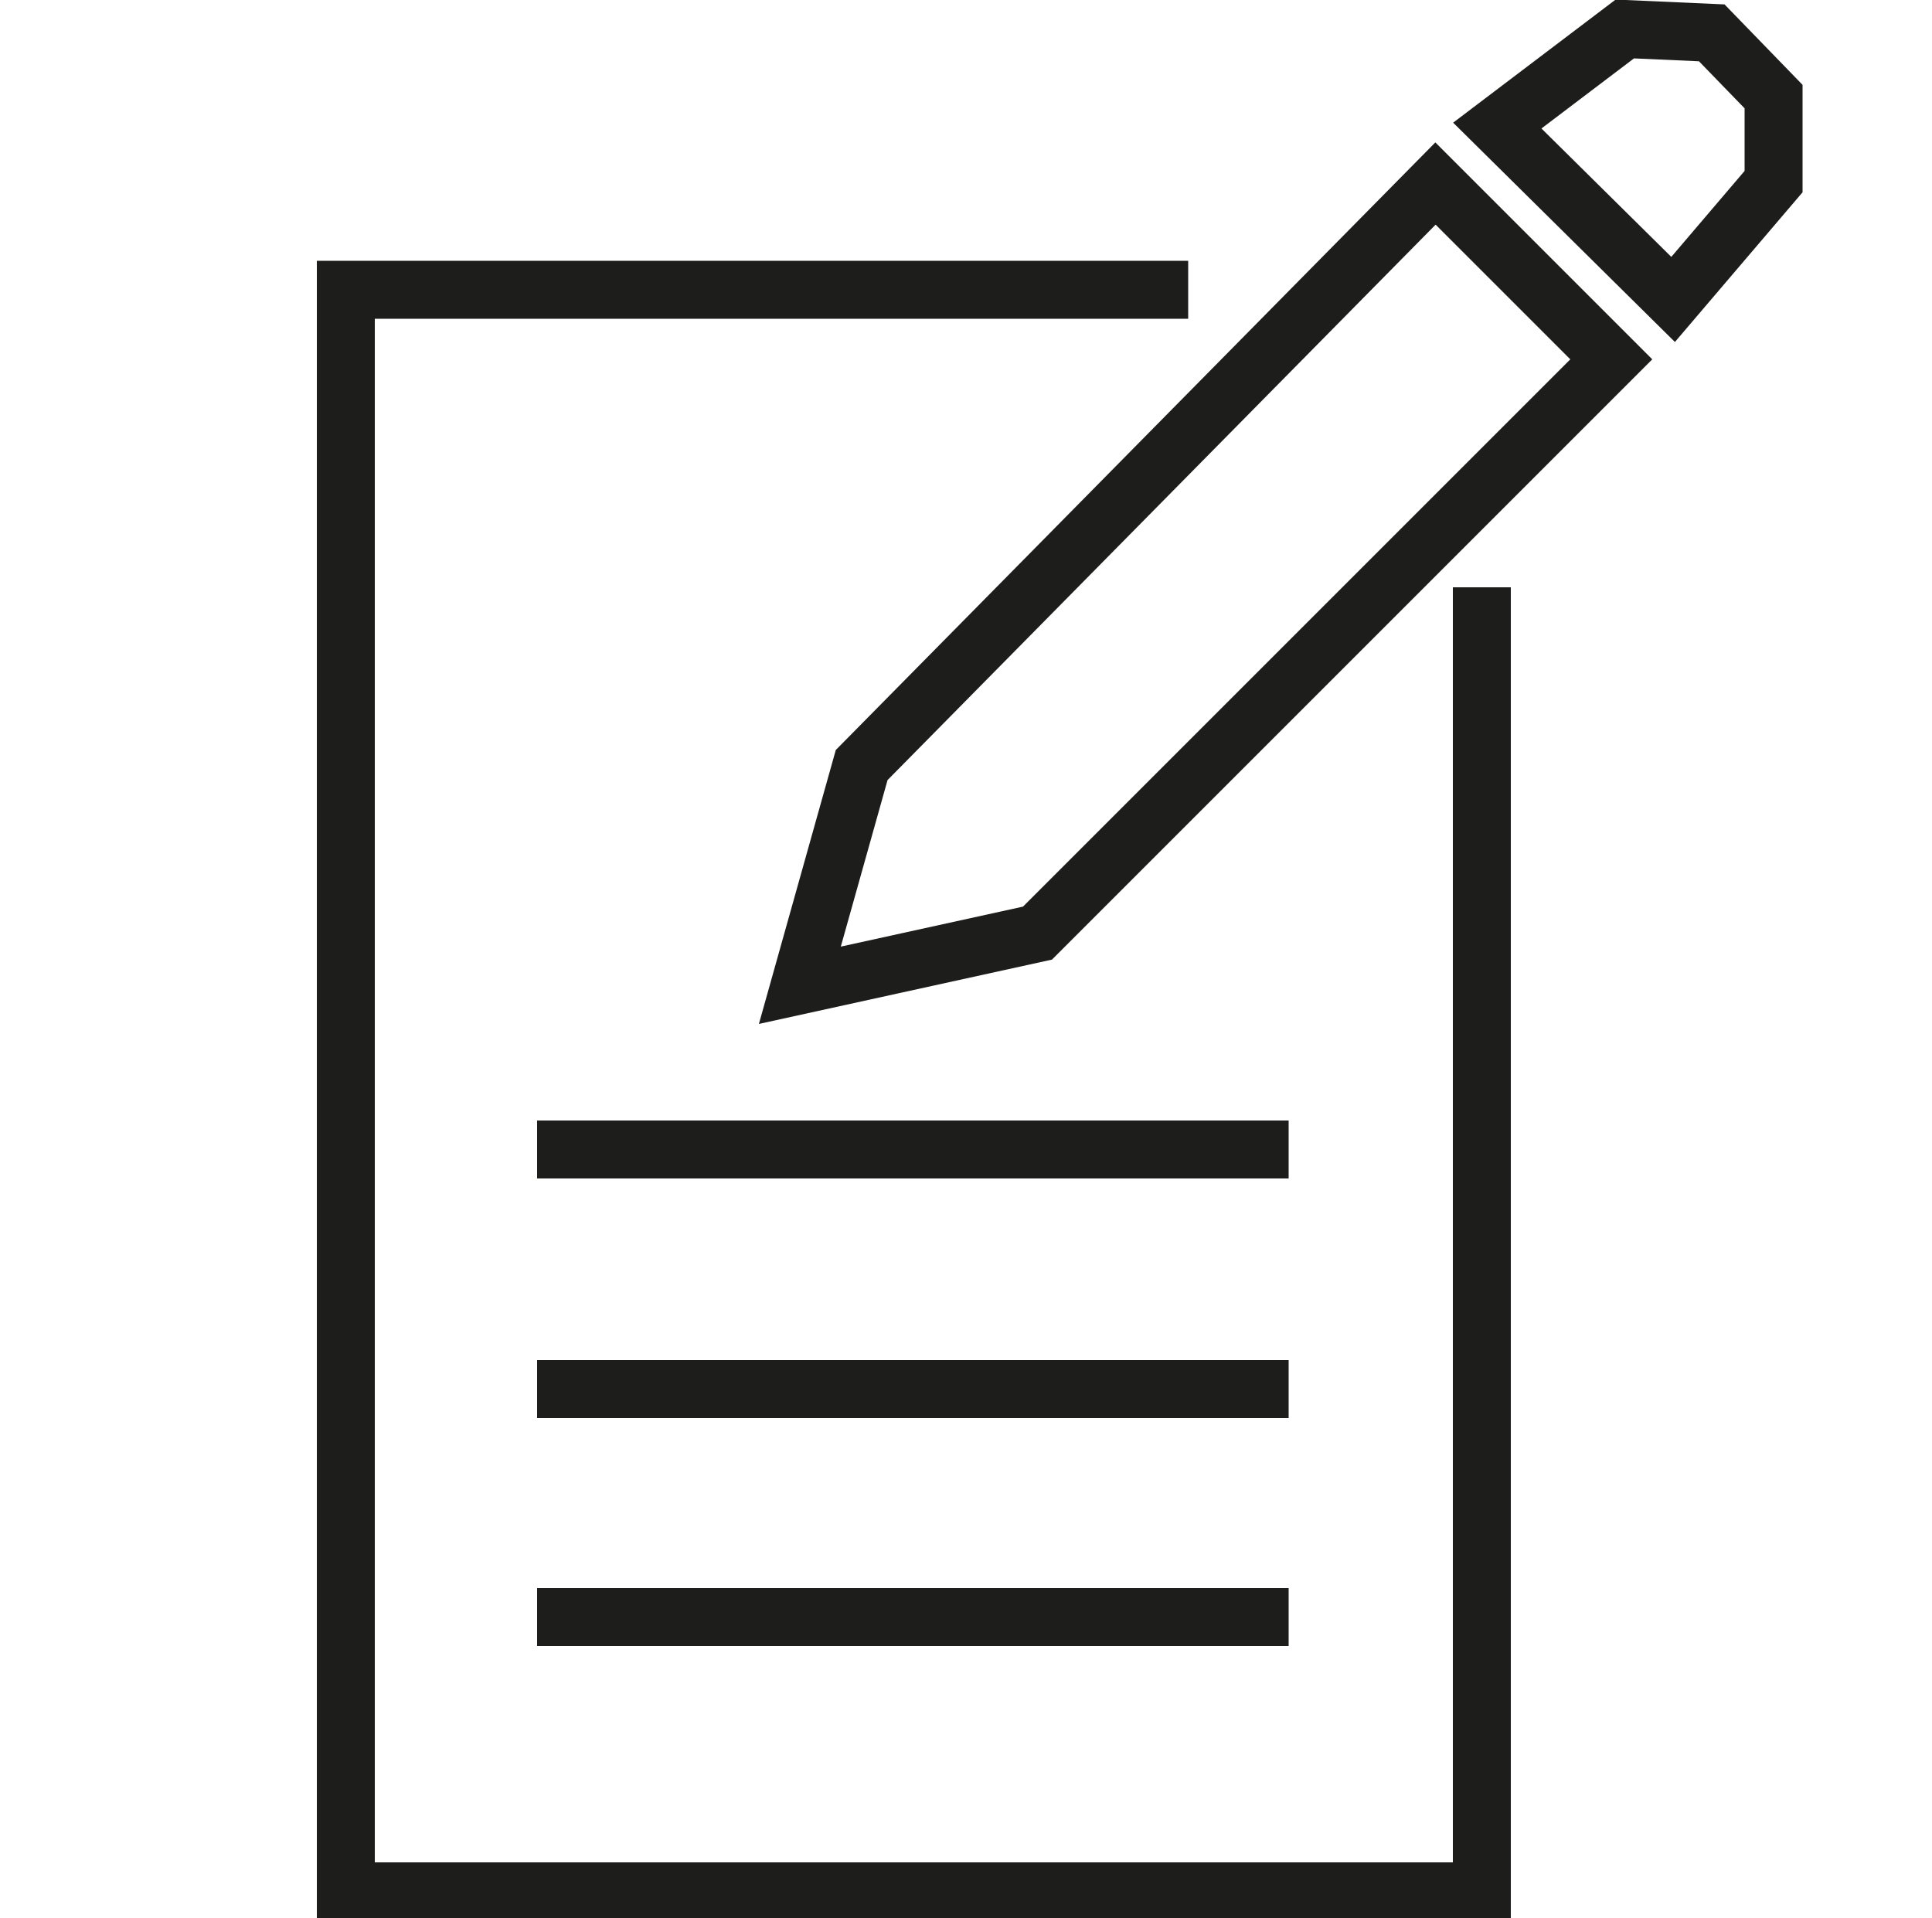 <?xml version="1.0" encoding="utf-8"?>
<!-- Generator: Adobe Illustrator 16.0.4, SVG Export Plug-In . SVG Version: 6.00 Build 0)  -->
<!DOCTYPE svg PUBLIC "-//W3C//DTD SVG 1.1//EN" "http://www.w3.org/Graphics/SVG/1.1/DTD/svg11.dtd">
<svg version="1.1" id="Ebene_1" xmlns="http://www.w3.org/2000/svg" xmlns:xlink="http://www.w3.org/1999/xlink" x="0px" y="0px"
	 width="100px" height="99.3px" viewBox="0 0 100 99.3" style="enable-background:new 0 0 100 99.3;" xml:space="preserve">
<g id="Webdesign" style="display:none;">
	<polyline style="display:inline;fill:none;stroke:#1D1D1B;stroke-width:3;stroke-linecap:square;stroke-miterlimit:10;" points="
		71.4,67.2 1.5,67.2 1.5,18.5 87.3,18.5 87.3,45.2 	"/>
	<polyline style="display:inline;fill:none;stroke:#1D1D1B;stroke-width:3;stroke-linecap:square;stroke-miterlimit:10;" points="
		44.4,67.2 44.4,75.7 24.7,75.7 	"/>
	
		<line style="display:inline;fill:none;stroke:#1D1D1B;stroke-width:3;stroke-linecap:square;stroke-miterlimit:10;" x1="64.1" y1="75.7" x2="44.4" y2="75.7"/>
	
		<rect x="78.4" y="52.3" style="display:inline;fill:none;stroke:#1D1D1B;stroke-width:3;stroke-linecap:square;stroke-miterlimit:10;" width="20.1" height="29.7"/>
</g>
<g id="Print">
	<polyline style="fill:none;stroke:#1D1D1B;stroke-width:3;stroke-miterlimit:10;" points="76.7,30.4 76.7,97.9 17.9,97.9 17.9,15 
		61.5,15 	"/>
	<polygon style="fill:none;stroke:#1D1D1B;stroke-width:3;stroke-miterlimit:10;" points="41.4,51 44.6,39.6 74.3,9.5 83.4,18.6 
		53.7,48.3 	"/>
	<polygon style="fill:none;stroke:#1D1D1B;stroke-width:3;stroke-miterlimit:10;" points="77.5,6.5 86.6,15.5 91.8,9.4 91.8,5 
		88.6,1.7 84.1,1.5 	"/>
	<line style="fill:none;stroke:#1D1D1B;stroke-width:3;stroke-miterlimit:10;" x1="27.8" y1="83.7" x2="66.7" y2="83.7"/>
	<line style="fill:none;stroke:#1D1D1B;stroke-width:3;stroke-miterlimit:10;" x1="27.8" y1="71.9" x2="66.7" y2="71.9"/>
	<line style="fill:none;stroke:#1D1D1B;stroke-width:3;stroke-miterlimit:10;" x1="27.8" y1="59.5" x2="66.7" y2="59.5"/>
</g>
<g id="Support" style="display:none;">
	<g style="display:inline;">
		<path style="fill:#1D1D1B;" d="M50.5,2.7c25.8,0,46.8,21,46.8,46.8c0,25.8-21,46.8-46.8,46.8c-25.8,0-46.8-21-46.8-46.8
			C3.7,23.7,24.7,2.7,50.5,2.7 M50.5-0.3C23-0.3,0.7,22,0.7,49.5C0.7,77,23,99.3,50.5,99.3c27.5,0,49.8-22.3,49.8-49.8
			C100.3,22,78-0.3,50.5-0.3L50.5-0.3z"/>
	</g>
	<polyline style="display:inline;fill:none;stroke:#1D1D1B;stroke-width:3;stroke-miterlimit:10;" points="50.5,21.7 50.5,52.3 
		76.6,52.3 	"/>
</g>
<g id="UI_x2F_UX" style="display:none;">
	<path style="display:inline;fill:none;stroke:#1D1D1B;stroke-width:3;stroke-miterlimit:10;" d="M50.4,2.4
		c26.4,0,47.7,21.4,47.7,47.7c0,26.4-21.4,47.7-47.7,47.7S2.7,76.5,2.7,50.1C2.7,23.7,24.1,2.4,50.4,2.4"/>
	<circle style="display:inline;fill:none;stroke:#1D1D1B;stroke-width:3;stroke-miterlimit:10;" cx="50.4" cy="36.6" r="17.9"/>
	<path style="display:inline;fill:none;stroke:#1D1D1B;stroke-width:3;stroke-miterlimit:10;" d="M39.5,50.8c0,0-12.9,4.9-22.8,33"
		/>
	<path style="display:inline;fill:none;stroke:#1D1D1B;stroke-width:3;stroke-miterlimit:10;" d="M61.5,50.8c0,0,12.9,4.9,22.8,33"
		/>
</g>
<g id="Foto" style="display:none;">
	<g style="display:inline;">
		<path style="fill:#1D1D1B;" d="M32.9,17.5v6v3l3,0L97,26.5v54.5H3l0.2-54.8l7.7,0l3,0l0-3l0-5.8H32.9 M49.6,78.8
			c13.6,0,24.6-11,24.6-24.6s-11-24.6-24.6-24.6S25,40.7,25,54.2S36,78.8,49.6,78.8 M35.9,14.5H10.9l0,8.8l-10.7,0L0,84.1h100V23.5
			l-64.1-0.1V14.5L35.9,14.5z M49.6,75.8C37.7,75.8,28,66.2,28,54.2c0-11.9,9.7-21.6,21.6-21.6c11.9,0,21.6,9.7,21.6,21.6
			C71.2,66.2,61.5,75.8,49.6,75.8L49.6,75.8z"/>
	</g>
</g>
<g id="Konzept_1_" style="display:none;">
	<g style="display:inline;">
		<polyline style="fill:none;stroke:#1D1D1B;stroke-width:3;stroke-miterlimit:10;" points="75.9,40.5 75.9,15.3 2.3,15.3 2.3,57.5 
			11.9,57.5 8.2,87.4 27.5,57.5 55.9,57.5 		"/>
	</g>
	<g style="display:inline;">
		<polyline style="fill:none;stroke:#1D1D1B;stroke-width:3;stroke-miterlimit:10;" points="62.4,68.1 62.4,46.5 97.6,46.5 
			97.6,66.7 93,66.7 94.8,80.9 85.6,66.7 62.4,66.7 		"/>
	</g>
</g>
<g id="App" style="display:none;">
	<g style="display:inline;">
		<path d="M91,69.6l-3.2-3.2c10.3-10.3,10.3-27.1,0-37.4l3.2-3.2C103,38,103,57.6,91,69.6z M85.5,31.4l-3.1,3.2
			c7.3,7.3,7.3,19.2,0,26.5l3.1,3.2C94.6,55.1,94.6,40.4,85.5,31.4z M79.9,37l-3.2,3.2c4.2,4.2,4.2,11,0,15.2l3.2,3.2
			C85.8,52.6,85.8,42.9,79.9,37z M9.1,69.6l3.2-3.2C2,56.1,2,39.4,12.3,29.1l-3.2-3.2C-2.9,38-2.9,57.6,9.1,69.6z M14.6,64.1
			l3.1-3.2c-7.3-7.3-7.3-19.2,0-26.5l-3.1-3.2C5.6,40.4,5.6,55.1,14.6,64.1z M20.2,58.5l3.2-3.2c-4.2-4.2-4.2-11,0-15.2L20.2,37
			C14.3,42.9,14.3,52.6,20.2,58.5z"/>
	</g>
	
		<rect x="30.5" y="11.2" style="display:inline;fill:none;stroke:#000000;stroke-width:3;stroke-miterlimit:10;" width="40" height="72"/>
	
		<line style="display:inline;fill:none;stroke:#000000;stroke-width:3;stroke-miterlimit:10;" x1="32" y1="14.2" x2="69" y2="14.2"/>
	
		<line style="display:inline;fill:none;stroke:#000000;stroke-width:8;stroke-miterlimit:10;" x1="32" y1="77.7" x2="69" y2="77.7"/>
	<line style="display:inline;fill:none;stroke:#FFFFFF;stroke-miterlimit:10;" x1="43" y1="13.2" x2="58" y2="13.2"/>
	<circle style="display:inline;fill:#FFFFFF;" cx="50.1" cy="78.8" r="2.8"/>
</g>
</svg>

